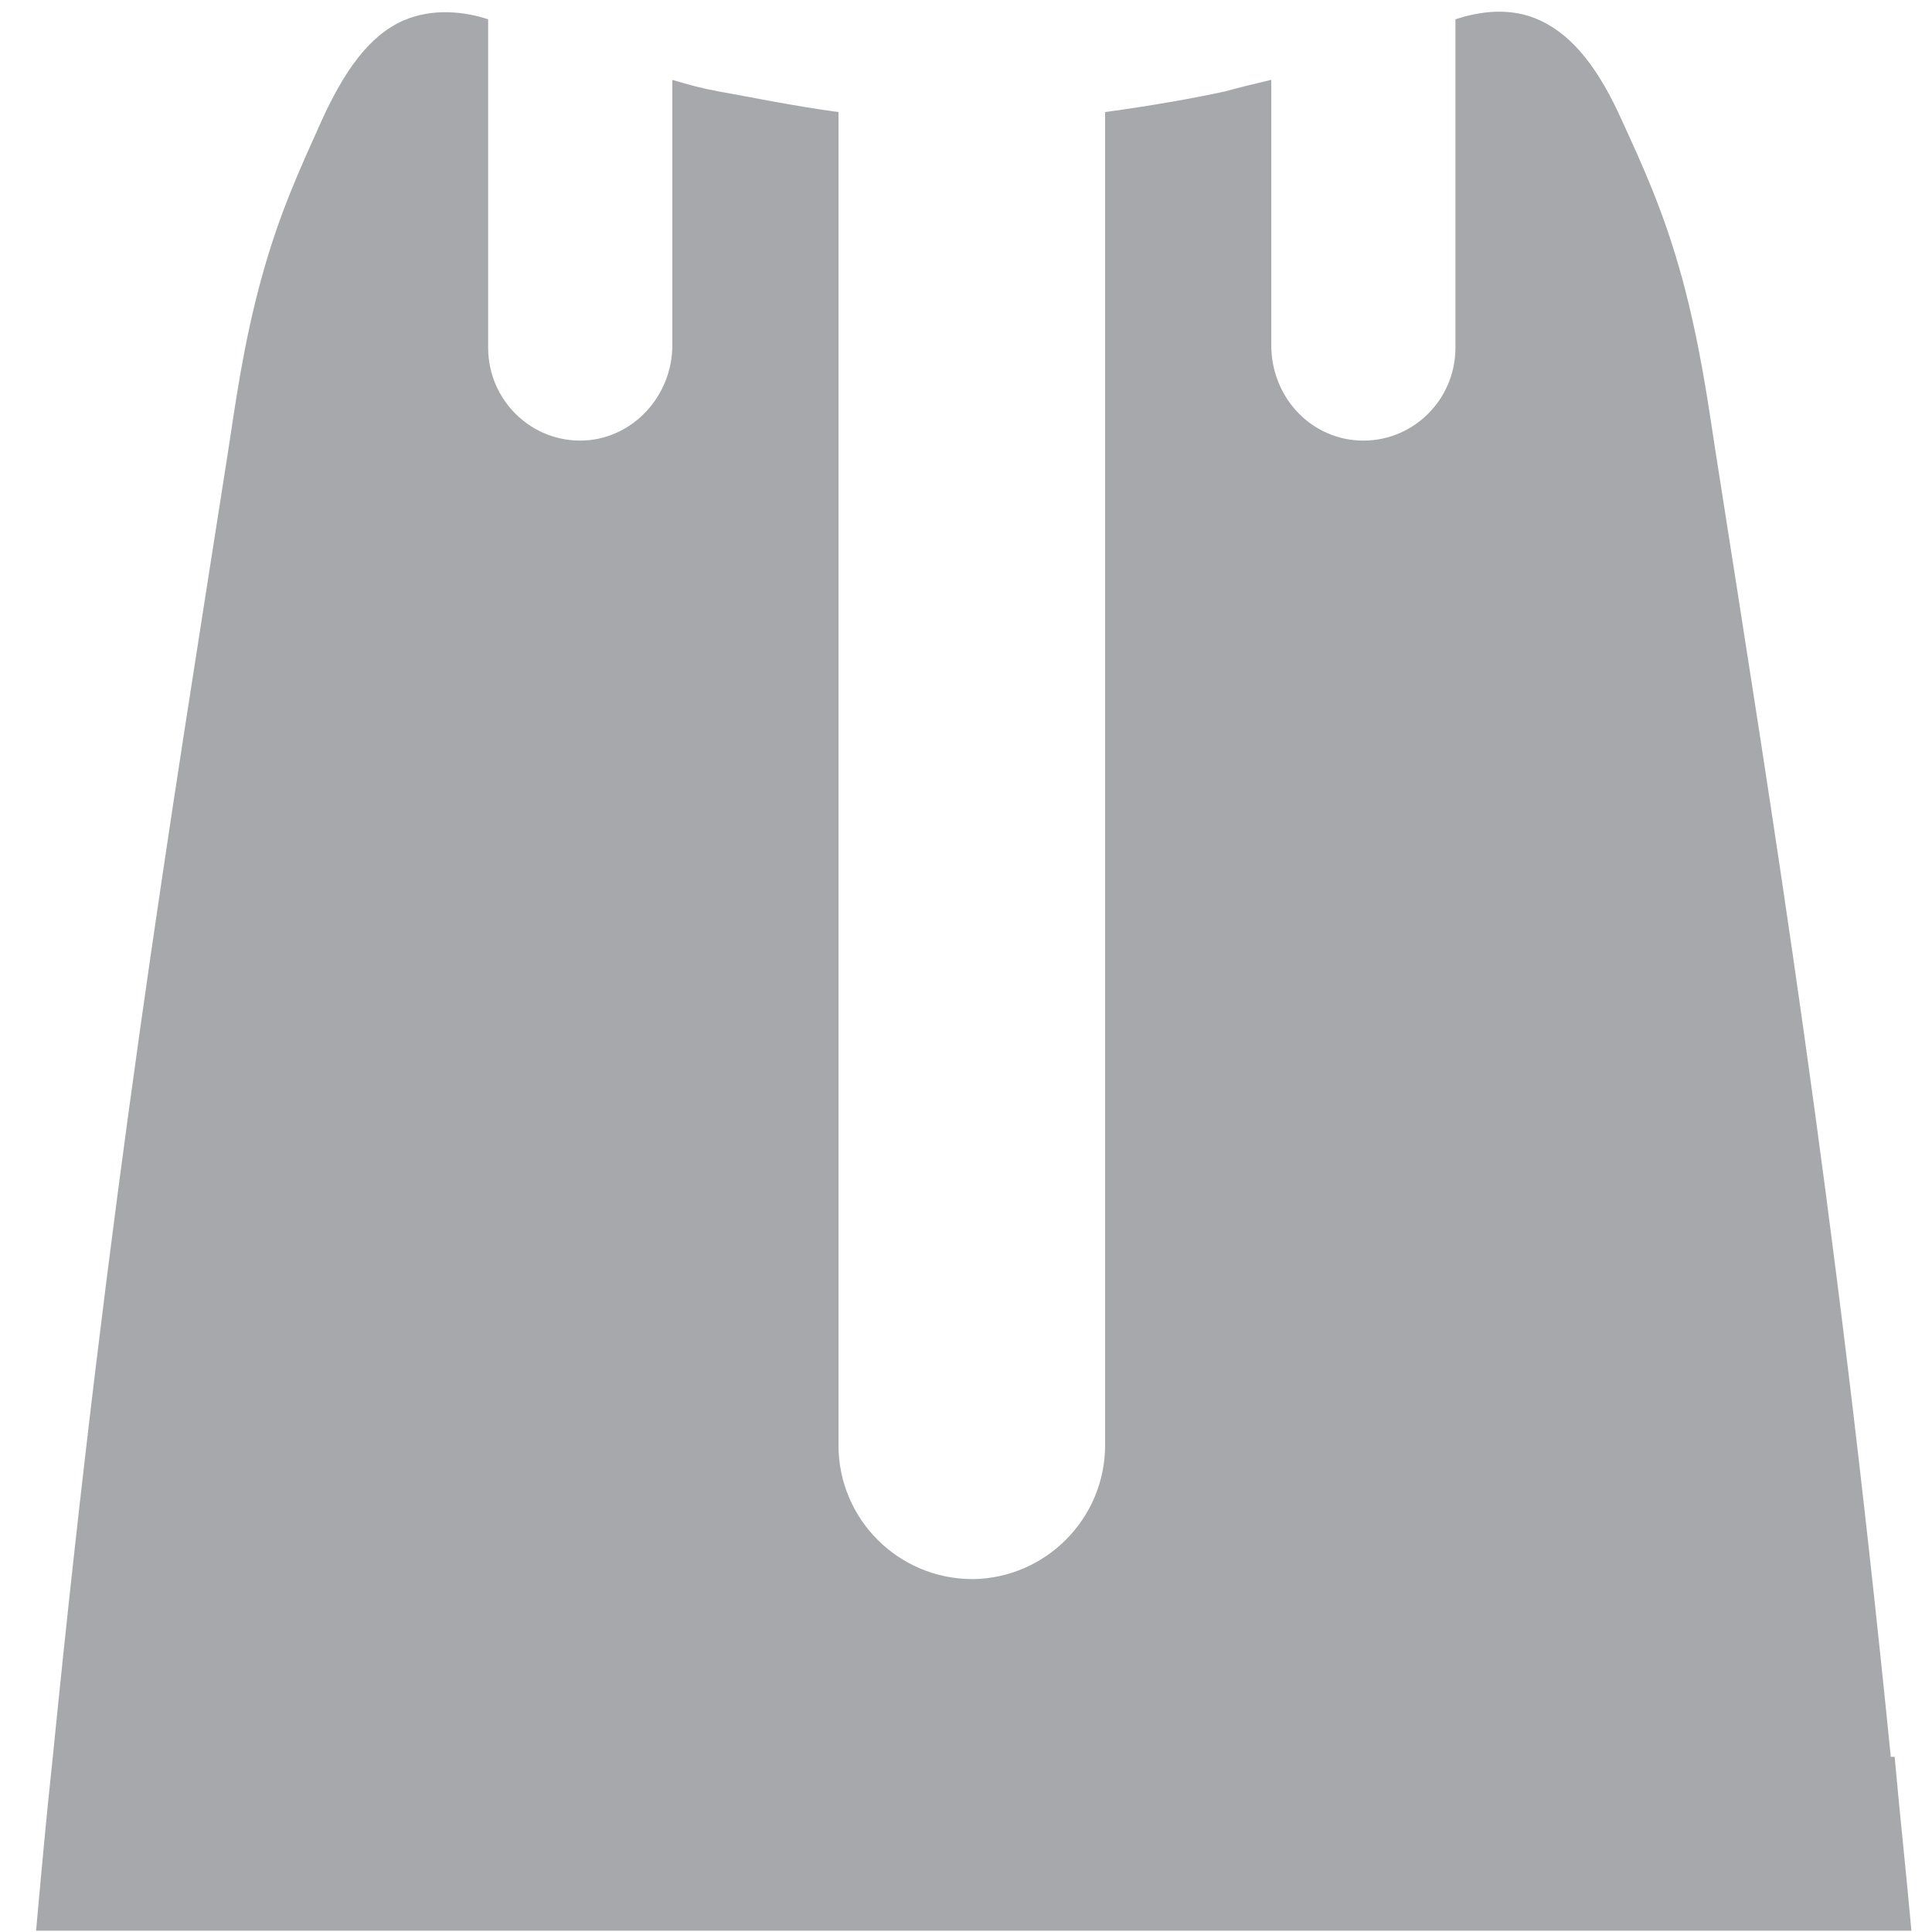 <?xml version="1.0" encoding="UTF-8"?>
<svg xmlns="http://www.w3.org/2000/svg" version="1.1" viewBox="0 0 150 150">
  <defs>
    <style>
      .cls-1 {
        fill: #a6a8ab;
      }
    </style>
  </defs>
  <!-- Generator: Adobe Illustrator 28.6.0, SVG Export Plug-In . SVG Version: 1.2.0 Build 709)  -->
  <g>
    <g id="_Слой_1" data-name="Слой_1">
      <path class="cls-1" d="M146.8,136.4c-4.4-44-9.1-72.5-13.6-101.3-.6-3.9-1.2-8.3-2.6-13.5-1.4-5.1-3-8.6-4.7-12.3-1.7-3.8-3.7-6.5-6.3-7.7-2.3-1.1-4.8-.7-6.6-.1v25.5c0,4.1-3.4,7.4-7.5,7.2-3.9-.2-6.8-3.5-6.8-7.4V6.2c-1.3.3-2.5.6-3.6.9-2.3.5-5.6,1.1-9.3,1.6v103.5c0,5.7-4.6,10.3-10.2,10.4h-.1s0,0,0,0c-5.7,0-10.4-4.6-10.4-10.4V8.7c-3.7-.5-7-1.2-9.3-1.6-1.1-.2-2.3-.5-3.6-.9v20.6c0,3.9-3,7.2-6.8,7.4-4.1.2-7.5-3.1-7.5-7.2h0V1.5c-1.8-.6-4.3-.9-6.6.1-2.7,1.2-4.6,4-6.3,7.7-1.7,3.8-3.3,7.2-4.7,12.3-1.4,5.1-2,9.6-2.6,13.5-4.5,28.8-9.2,57.2-13.6,101.3-.5,4.6-.9,9.1-1.3,13.5h145.6c-.4-4.5-.9-9-1.3-13.5"/>
    </g>
  </g>
</svg>
